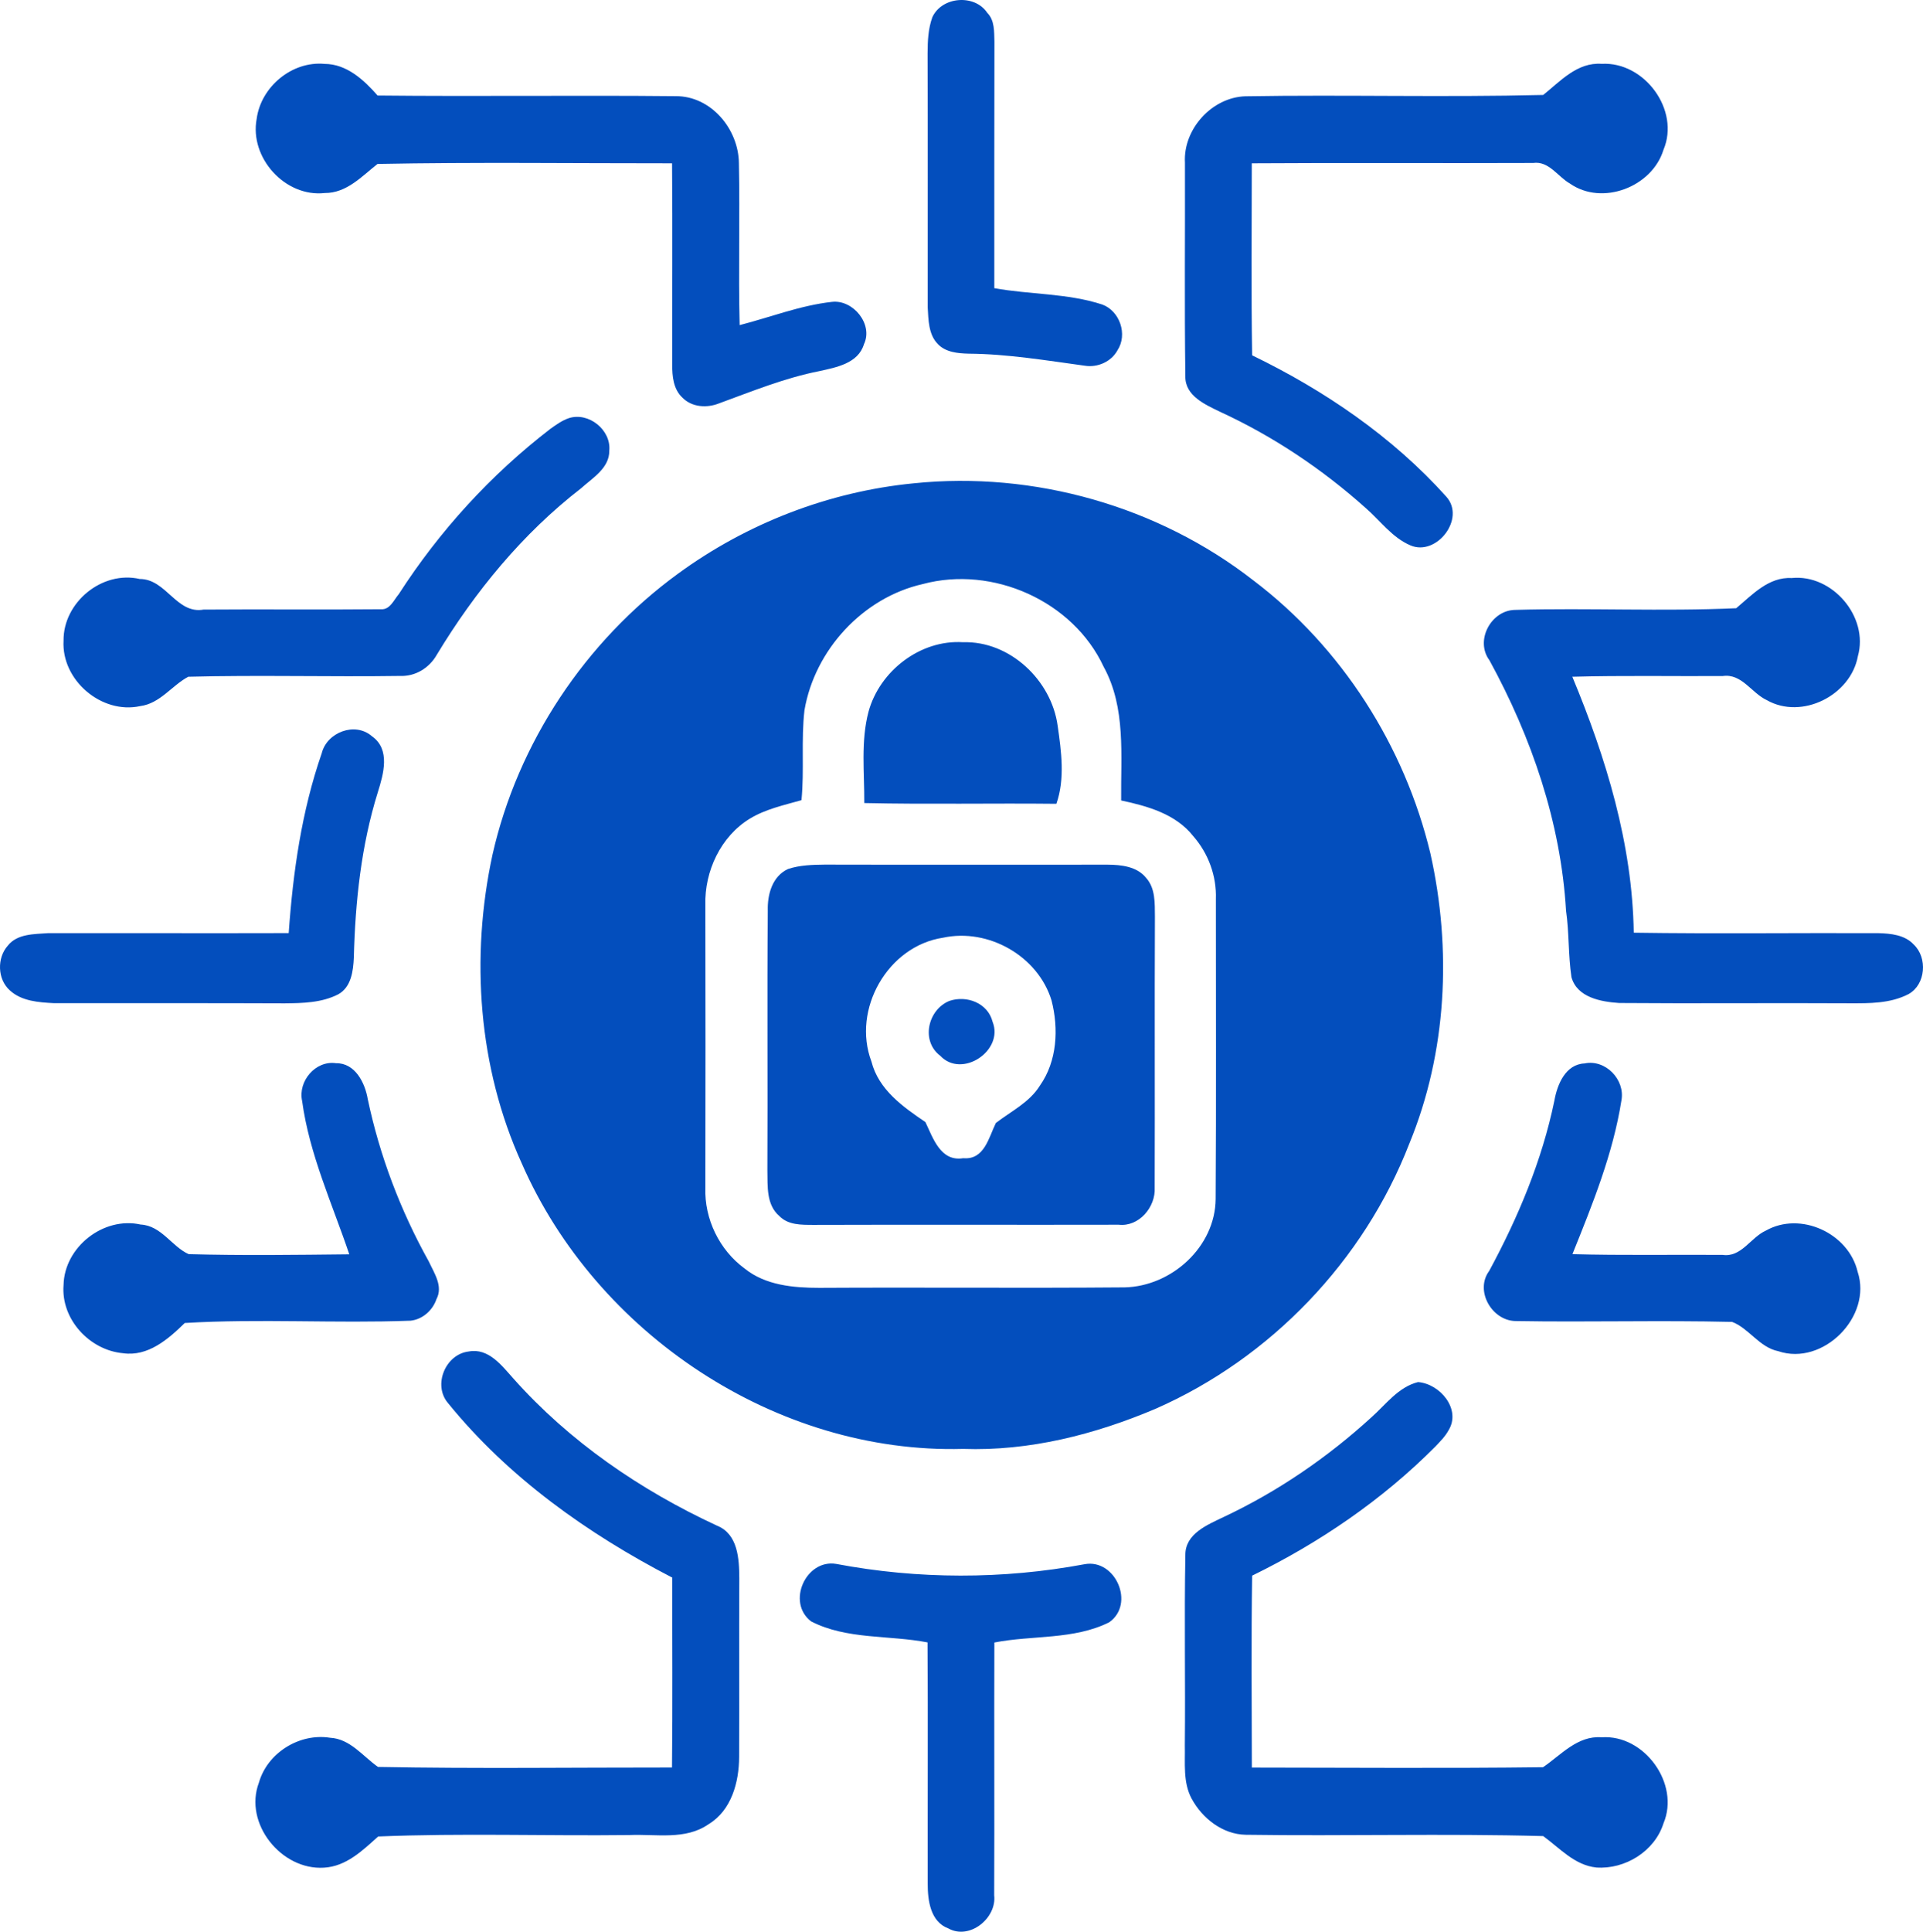 <?xml version="1.0" encoding="UTF-8"?> <svg xmlns="http://www.w3.org/2000/svg" id="uuid-cf9c7198-fef9-46f0-bcd0-74480d092edf" data-name="Layer 1" viewBox="0 0 334.289 335.711"><defs><style> .uuid-8064a0be-7264-4bbf-8a07-2ce6492d2d52 { fill: #034ebd; } </style></defs><path class="uuid-8064a0be-7264-4bbf-8a07-2ce6492d2d52" d="M162.078,2.992c1.65-3.6,7.34-4.07,9.55-.76,1.31,1.33,1.18,3.29,1.24,5.01-.03,14.28-.02,28.56-.02,42.84,6.24,1.13,12.72.86,18.79,2.85,3.04,1.14,4.41,5.2,2.63,7.93-1.08,2.01-3.49,3.06-5.71,2.69-6.7-.91-13.41-2.04-20.19-2.09-1.88-.05-3.99-.24-5.36-1.69-1.61-1.66-1.61-4.18-1.74-6.35-.01-14.72.03-29.44-.02-44.16.01-2.11.1-4.27.83-6.27ZM56.468,33.542c3.8.02,6.42-2.9,9.16-5.05,17.05-.33,34.14-.1,51.2-.11.1,11.66.01,23.31.03,34.97-.01,2.03.19,4.29,1.78,5.76,1.65,1.68,4.26,1.83,6.36.99,5.75-2.1,11.44-4.43,17.46-5.61,2.93-.65,6.73-1.34,7.73-4.67,1.65-3.45-1.86-7.77-5.55-7.36-5.52.61-10.72,2.67-16.06,4.04-.23-9.38.06-18.76-.13-28.13-.05-5.92-4.83-11.7-10.98-11.66-17.28-.17-34.56.07-51.83-.11-2.38-2.72-5.38-5.49-9.23-5.5-5.65-.52-11.05,3.98-11.79,9.56-1.27,6.76,4.96,13.66,11.85,12.88ZM216.498,16.732c-5.82.18-10.84,5.72-10.51,11.53.04,12.37-.1,24.75.07,37.11-.09,3.42,3.48,4.95,6.07,6.21,9.22,4.25,17.75,9.96,25.31,16.73,2.52,2.19,4.57,5.11,7.73,6.46,4.53,1.97,9.69-4.63,6.25-8.46-9.35-10.42-21.19-18.48-33.75-24.56-.18-11.12-.06-22.25-.06-33.37,16.3-.11,32.61.01,48.91-.06,2.75-.38,4.27,2.37,6.4,3.58,5.61,3.92,14.27.6,16.25-5.85,2.94-6.92-3.3-15.37-10.73-14.96-4.25-.31-7.17,3.01-10.17,5.41-17.24.43-34.52-.06-51.77.23ZM95.658,74.542c-10.35,7.97-19.27,17.74-26.34,28.72-.85.98-1.52,2.73-3.07,2.62-10.29.1-20.58-.02-30.87.06-4.72.82-6.47-5.33-11.08-5.32-6.54-1.51-13.32,4.06-13.25,10.72-.39,6.86,6.61,12.84,13.33,11.37,3.46-.45,5.51-3.59,8.35-5.1,12.26-.32,24.54.04,36.81-.14,2.68.11,5.1-1.39,6.4-3.69,6.63-10.96,14.9-21.05,25.06-28.91,2-1.81,4.96-3.51,4.92-6.56.34-3.6-3.6-6.76-7.04-5.64-1.19.41-2.21,1.15-3.22,1.87ZM117.838,99.722c-16.1,11.75-27.84,29.38-32.23,48.84-3.84,17.79-2.49,36.93,5.08,53.59,12.93,29.6,44.26,50.55,76.74,49.65,11.51.41,22.9-2.5,33.43-6.96,20.02-8.79,36.24-25.72,44.14-46.11,6.53-15.87,7.39-33.73,3.66-50.4-4.48-18.68-15.42-35.84-30.77-47.46-16.56-12.91-38.15-19.02-59.02-16.88-14.76,1.43-29.07,6.97-41.03,15.73ZM191.858,115.882c3.91,7.13,2.95,15.43,3.04,23.23,4.6.98,9.51,2.35,12.55,6.22,2.62,2.99,4.06,6.93,3.92,10.91-.01,17.38.07,34.76-.04,52.14-.08,8.32-7.67,15.17-15.83,15.35-17.68.15-35.38-.02-53.07.08-4.48,0-9.38-.43-13-3.37-4.38-3.21-7-8.61-6.81-14.04.03-16.38.03-32.76,0-49.14-.16-5.83,2.66-11.89,7.72-14.98,2.74-1.67,5.93-2.35,8.99-3.22.51-5.2-.08-10.44.52-15.64,1.79-10.47,10.16-19.57,20.57-21.92,12.12-3.26,26.11,2.91,31.44,14.38ZM263.398,105.992c-4.18.04-7.05,5.32-4.47,8.77,7.32,13.38,12.4,28.19,13.31,43.49.55,3.84.37,7.74.94,11.57.98,3.54,5.14,4.28,8.29,4.49,13.34.11,26.68-.03,40.01.05,3.47.01,7.16.05,10.32-1.61,2.97-1.67,3.31-6.31.88-8.6-1.55-1.69-3.99-1.92-6.13-1.98-14.18-.06-28.36.13-42.54-.08-.24-15.42-4.8-30.35-10.68-44.48,8.71-.24,17.43-.07,26.14-.12,3.31-.49,4.99,2.93,7.66,4.18,6.1,3.47,14.6-.82,15.84-7.63,1.93-6.84-4.44-14.29-11.49-13.59-4.04-.21-6.84,2.89-9.66,5.25-12.78.58-25.62-.07-38.42.29ZM150.248,139.562c11.13.25,22.26.01,33.39.13,1.52-4.34.86-9.11.22-13.57-1.08-7.9-8.31-14.76-16.44-14.51-7.43-.48-14.51,5-16.44,12.09-1.36,5.18-.7,10.58-.73,15.86ZM50.188,162.162c-13.95.04-27.91-.01-41.86.01-2.39.18-5.33.09-6.97,2.17-1.91,2.14-1.82,5.85.36,7.78,2.05,1.89,5.04,2.08,7.69,2.22,13.36.02,26.73-.03,40.09.03,3.13-.03,6.45-.1,9.3-1.57,2.26-1.24,2.61-4.07,2.71-6.39.25-9.7,1.27-19.43,4.17-28.73.98-3.14,2.24-7.44-1.02-9.73-2.93-2.57-7.83-.69-8.73,2.96-3.49,10.06-5,20.67-5.74,31.25ZM133.468,158.282c-.13,15.04.01,30.08-.07,45.12.06,2.72-.22,5.96,2.07,7.92,1.54,1.6,3.86,1.54,5.91,1.55,17.69-.06,35.39.01,53.09-.03,3.53.4,6.45-3.07,6.26-6.44.05-15.71-.03-31.42.04-47.13-.03-2.3.11-4.9-1.55-6.73-1.6-1.97-4.31-2.25-6.66-2.27-16.4,0-32.8.03-49.2-.01-2.14.03-4.34.08-6.39.77-2.75,1.29-3.58,4.45-3.5,7.25ZM182.798,173.872c1.26,4.9.98,10.54-2.02,14.79-1.82,2.93-5.01,4.46-7.66,6.5-1.25,2.54-1.99,6.44-5.67,6.12-3.96.64-5.24-3.49-6.58-6.28-3.93-2.66-8.14-5.64-9.38-10.52-3.42-9.05,2.83-20.07,12.45-21.52,7.86-1.7,16.5,3.17,18.86,10.91ZM163.438,183.472c3.77,4.03,11.12-.87,9.11-5.9-.82-3.27-4.52-4.65-7.52-3.62-3.73,1.52-4.99,6.95-1.59,9.52ZM60.718,217.982c-9.31.1-18.63.23-27.93-.03-2.92-1.32-4.75-4.96-8.34-5.14-6.47-1.44-13.27,3.92-13.4,10.52-.47,5.92,4.51,11.31,10.32,11.84,4.36.63,7.87-2.43,10.75-5.25,13.03-.78,26.18.09,39.25-.4,2.09-.22,3.85-1.8,4.51-3.76,1.19-2.24-.42-4.54-1.34-6.54-4.91-8.81-8.53-18.34-10.61-28.21-.48-2.84-2.2-6.3-5.53-6.24-3.55-.52-6.63,3.14-5.88,6.56,1.26,9.28,5.23,17.85,8.2,26.65ZM258.888,220.852c-2.57,3.46.46,8.65,4.54,8.73,12.55.22,25.12-.15,37.68.15,2.91,1.1,4.74,4.43,8.02,5.09,7.78,2.63,16.38-6.01,13.8-13.8-1.57-6.71-9.94-10.57-15.97-7.15-2.66,1.21-4.24,4.68-7.51,4.21-8.7-.06-17.41.11-26.1-.13,3.49-8.67,7.06-17.45,8.52-26.73.66-3.59-2.77-7.17-6.41-6.41-3.32.14-4.76,3.68-5.25,6.48-2.15,10.39-6.29,20.25-11.32,29.56ZM116.868,274.172c-.02,11,.07,22-.05,33-17.03-.01-34.09.22-51.11-.1-2.65-1.86-4.83-4.89-8.34-5.07-5.3-.84-10.88,2.61-12.36,7.8-2.68,7.09,3.91,15.26,11.32,14.78,3.87-.22,6.7-2.99,9.41-5.42,14.53-.6,29.13-.08,43.69-.25,4.59-.21,9.71.93,13.74-1.88,3.99-2.41,5.3-7.3,5.32-11.68.04-10.36-.02-20.72.03-31.08-.02-3.36-.23-7.68-3.88-9.13-13.29-6.16-25.65-14.61-35.42-25.6-2-2.23-4.3-5.31-7.72-4.67-4.07.46-6.31,5.87-3.59,9,10.47,12.9,24.28,22.7,38.96,30.3ZM212.748,263.622c-2.82,1.37-6.75,2.9-6.69,6.67-.2,11.01.02,22.03-.09,33.05.07,3.08-.34,6.39,1.17,9.22,1.85,3.43,5.38,6.22,9.39,6.3,17.24.25,34.51-.24,51.74.23,2.88,2.09,5.44,5.06,9.22,5.46,4.99.36,10.16-2.81,11.69-7.68,2.9-6.87-3.33-15.47-10.76-14.95-4.2-.32-7.04,3.07-10.18,5.2-16.86.21-33.75.07-50.62.06-.02-11.12-.12-22.23.05-33.35,11.71-5.73,22.64-13.17,31.84-22.43.85-.89,1.73-1.77,2.32-2.86,2.21-3.64-1.51-8.06-5.32-8.35-3.42.85-5.58,3.88-8.1,6.12-7.64,6.98-16.29,12.9-25.66,17.31ZM161.238,285.432c.09,13.99,0,27.99.03,41.99.01,2.88.47,6.55,3.58,7.71,3.69,2.07,8.44-1.77,7.98-5.74.06-14.65-.02-29.3.03-43.94,6.61-1.3,13.82-.44,19.97-3.52,4.55-3.22,1.05-11.08-4.28-10.09-14.24,2.66-28.95,2.64-43.18-.05-5.25-.89-8.71,6.68-4.36,9.99,6.2,3.19,13.53,2.35,20.23,3.65Z"></path></svg> 